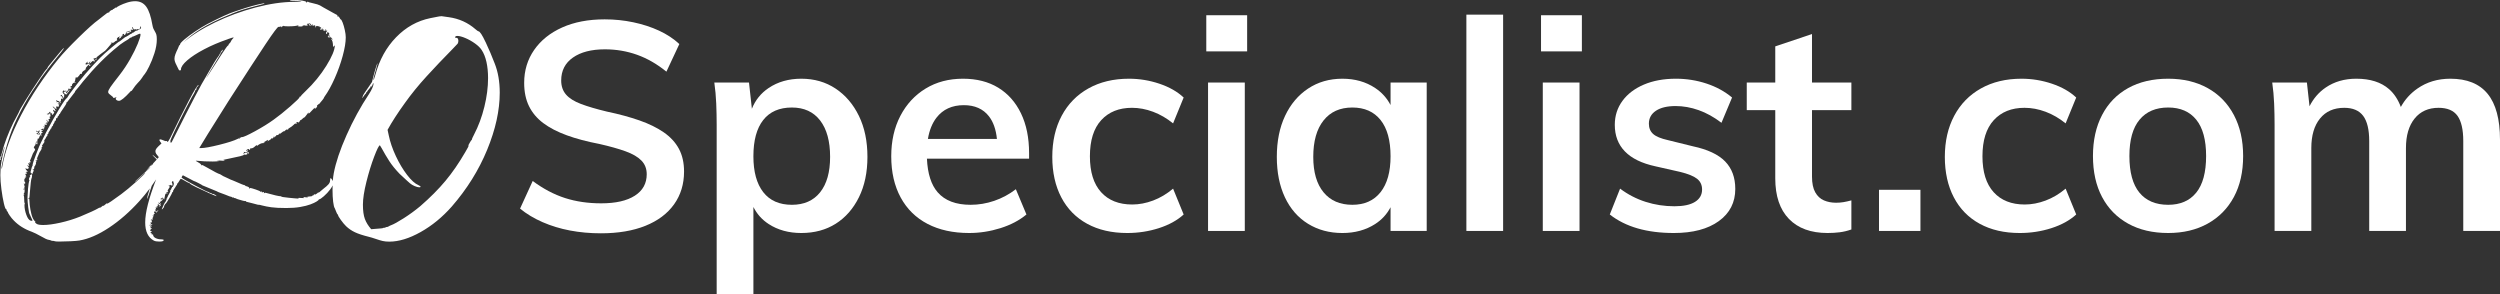 <svg viewBox="0 0 1779.417 209.566" version="1.1" xmlns="http://www.w3.org/2000/svg" id="Vrstva_1">
  
  <rect x="0" y="0" width="1779.417" height="209.566" fill="#333333" stroke="none"/>
  
  <path fill="#fff" d="M218.257,18.406s-.01.002-.014.003v.013s.01-.012.014-.016Z"></path>
  <path fill="#fff" d="M219.319,17.346c0-.042-.022-.063-.063-.063-.126,0-.359.253-.697.759-.12.161-.22.28-.302.364.227-.02.454-.11.682-.301.253-.21.38-.463.38-.759Z"></path>
  <path fill="#fff" d="M345.614,29.975c-2.406-5.128-4.094-7.691-5.065-7.691-.253,0-.95-.484-2.089-1.456-5.402-4.726-11.774-7.597-19.118-8.61-.085,0-.275-.02-.569-.063-2.491-.421-3.968-.633-4.432-.633-.845,0-2.131.19-3.861.569-1.52.296-2.912.57-4.178.823-9.285,1.899-17.409,6.436-24.373,13.611s-11.881,16.079-14.75,26.715c-.633,2.405-1.118,3.608-1.456,3.608l-.063-.063v-.063c0-.422.674-2.954,2.026-7.597.717-2.532,1.075-3.861,1.075-3.989v-.063c-.253,0-.802,1.457-1.646,4.368-.845,2.912-1.625,5.888-2.342,8.926-.296.423-.739,1.076-1.329,1.963-1.773,2.575-3.081,4.495-3.925,5.761-.844,1.266-1.266,2.026-1.266,2.279v.126c.042,0,.063.022.063.063,0,.169-.105.275-.316.317-.169.126-.253.295-.253.506,0,.126.041.189.126.189.168,0,.547-.421,1.139-1.266.464-.802.928-1.371,1.393-1.709.168-.127.253-.317.253-.57,0-.294.148-.485.444-.569.21-.084.316-.211.316-.38,0-.168.358-.654,1.076-1.456.886-.971,1.329-1.583,1.329-1.836v-.189c0-.126.063-.253.19-.38s.232-.189.317-.189l.063.063c0,.042-.043.105-.127.19-.042.126-.063.232-.063.316,0,.085.063.126.19.126.21,0,.464-.464.759-1.393.211-.76.38-1.14.507-1.14s.19.19.19.569c0,.633-.296,1.625-.886,2.976-.591,1.351-1.372,2.765-2.342,4.242-5.993,9.032-11.31,18.77-15.953,29.215-4.643,10.445-7.682,19.509-9.116,27.189-.305,1.633-.53,3.478-.677,5.527-.108-.314-.246-.627-.433-.938-.443-.738-.812-1.108-1.108-1.108-.253,0-.379.506-.379,1.52,0,1.056-.433,2.047-1.298,2.976-.866.928-1.846,1.794-2.944,2.595-.212.169-.338.275-.38.317-.507.38-1.139.908-1.899,1.583-.423.422-.771.728-1.045.918-.275.19-.538.285-.792.285-.295,0-.57.19-.823.57-.169.253-.317.379-.444.379l-.253-.126c-.042,0-.085.063-.126.189-.085.253-.253.38-.507.38-.169,0-.422-.042-.759-.126-.212-.042-.338-.063-.38-.063s-.063.022-.063.063l.127.126c.127.126.19.211.19.254,0,.168-.233.275-.697.316-.549.253-.823.423-.823.506,0,.169-.591.275-1.772.317-1.309.126-1.963.275-1.963.443,0,.042.021.063.063.063.041,0,.148-.042.316-.126.254-.084.422-.126.507-.126l.063.063c0,.085-.075.169-.221.253-.148.085-.349.126-.602.126-.212,0-.549-.041-1.013-.126-.423-.084-.718-.126-.886-.126-.422,0-.633.085-.633.253,0,.085.253.212.76.38,0,.043-.127.064-.38.064-.338,0-1.035-.021-2.089-.064-.676-.042-1.097-.063-1.266-.063-.465,0-.696.043-.696.127,0,.042.084.105.253.19.168.085.253.148.253.189-.929,0-3.25-.189-6.964-.57-3.714-.38-5.571-.674-5.571-.886l.063-.063c0-.084-.085-.127-.253-.127-1.393,0-5.023-.823-10.889-2.469l-.127-.063c-.253,0-.569.106-.95.316-.085.043-.148.063-.19.063-.042.043-.063.022-.063-.063l.063-.19c.084-.21.126-.357.126-.443,0-.126-.063-.19-.19-.19-.085,0-.296.042-.634.127-.338.085-.549.126-.633.126-.126,0-.19-.042-.19-.126,0-.042.02-.105.063-.19.041-.084.063-.147.063-.19,0-.083-.043-.126-.126-.126-.043,0-.148.021-.317.063-.212.085-.401.127-.569.127-.126,0-.19-.042-.19-.127,0-.253-1.088-.749-3.26-1.487-2.174-.738-3.535-1.108-4.083-1.108-.126,0-.19.043-.19.126l.063.126c.084.169.126.275.126.317,0,.042-.022.063-.063.063l-.19-.126c-.212-.084-.316-.211-.316-.38l.063-.253c0-.168-.307-.401-.918-.697-.612-.294-1.087-.443-1.424-.443-.212,0-.38-.126-.507-.379-.042-.169-.105-.254-.19-.254-.591,0-2.955-.928-7.09-2.785-1.266-.548-1.921-.823-1.963-.823-.253,0-1.309-.464-3.166-1.393-1.562-.801-2.427-1.203-2.595-1.203-.253-.042-.865-.379-1.836-1.013-.591-.38-.95-.59-1.076-.633-1.139-.253-4.177-1.813-9.116-4.685-2.195-1.266-3.355-1.898-3.482-1.898-.085,0-.169.063-.253.189-.085.126-.148.19-.19.19-.043,0-.169-.168-.38-.506-.295-.591-1.225-1.308-2.785-2.152-.718-.38-1.076-.611-1.076-.697,0-.041.105-.063.316-.063.126,0,.422.022.886.063,2.996.338,6.625.506,10.889.506,1.941,0,3.418-.104,4.431-.316.126-.042.231-.063.316-.063-.38-.084-.802-.167-1.266-.253-.549-.084-.823-.147-.823-.189.168,0,.57.021,1.203.063,1.603.169,2.89.253,3.862.253.464,0,.696-.063.696-.189s-.212-.211-.633-.253c-.296,0-.444-.042-.444-.127,0-.083,1.457-.421,4.368-1.012,3.207-.633,5.75-1.182,7.628-1.646,1.877-.464,2.817-.843,2.817-1.139v-.063c-.042,0-.063-.021-.063-.063l.063-.063c.042,0,.084.022.126.063.254.127.507.19.76.19.337,0,.685-.052,1.044-.158.359-.104.539-.243.539-.411l-.064-.38c0-.21.064-.316.19-.316.083,0,.253.085.506.253.211.17.337.253.38.253.084,0,.127-.168.127-.506s-.127-.506-.38-.506c-.085,0-.316.042-.696.126-.719.168-1.246.253-1.583.253s-.569.148-.696.443c-.085.169-.211.254-.38.254s-.253-.042-.253-.127c0-.042.042-.126.126-.253.211-.253.316-.464.316-.633,0-.126-.042-.232-.126-.317h.126c.042,0,.147.022.317.063.38.085.654.127.822.127,1.054-.127,1.583-.464,1.583-1.013-.085-.422-.169-.634-.253-.634l-.127.063c-.084.085-.126.19-.126.316,0,.085.021.148.063.19l.063.19c0,.126-.084.19-.253.19-.253,0-.38-.127-.38-.38,0-.337.179-.611.538-.823.359-.211.706-.316,1.045-.316.254,0,.38.105.38.316l-.063.316c0,.043.021.063.063.063.547-.168.822-.527.822-1.076l-.063-.063c0-.083.105-.126.317-.126.083,0,.168.022.253.063h.253c.76,0,1.688-.527,2.786-1.582.506-.464.843-.697,1.012-.697.084,0,.127.126.127.379,0,.127.02.191.063.191l.253-.191c1.561-1.223,2.912-1.835,4.051-1.835.084,0,.147.021.19.063h.126c.042,0,.084-.063.126-.19,0-.21.063-.317.19-.317s.211.022.253.063l.19.127.063-.063-.19-.317c0-.294.254-.506.76-.632.506-.254.907-.527,1.203-.823.127-.126.253-.19.38-.19.169,0,.254.085.254.253,0,.127-.169.359-.507.697l-.19.19c.126,0,.665-.295,1.614-.887.95-.59,1.425-.949,1.425-1.076l-.19-.316.063-.063c.042,0,.105.022.19.063.21.085.358.126.443.126.675,0,1.054-.401,1.139-1.203l.063-.189c.042,0,.168.168.38.506l.19.253c.042,0,.063-.084.063-.253.042-.464.168-.696.38-.696.042,0,.105.021.19.064.127.042.211.063.253.063.169,0,.274-.19.317-.57.083-.294.168-.443.253-.443l.506.063c.38,0,.643-.063.792-.189.148-.127.263-.317.348-.57.084-.294.211-.443.38-.443.126,0,.19.063.19.19,0,.042-.022.126-.063.253l-.063.126,3.102-2.279-.127.316c0,.043.021.063.064.063.168,0,.547-.273,1.139-.822.464-.422.759-.633.886-.633.169,0,.38.022.633.063.126.043.211.063.253.063.168,0,.253-.042.253-.126-.042,0-.063-.042-.063-.126,0-.337.444-.738,1.329-1.203.844-.464,1.731-1.139,2.659-2.026.464-.506.801-.78,1.013-.822.928,0,1.393-.064,1.393-.19,0-.083-.126-.19-.38-.316-.169-.126-.254-.211-.254-.253,0-.042.084-.116.254-.222.168-.105.358-.159.569-.159s.444.085.697.254c.126.085.21.126.253.126.127,0,.337-.274.634-.823.294-.633.547-.95.759-.95.295,0,.78-.358,1.457-1.076.38-.38.611-.569.696-.569.464,0,1.266-.823,2.405-2.469.507-.76.844-1.182,1.013-1.267l.063.064-.063.253c-.042.042-.063.105-.063.19,0,.126.126.189.38.189.169,0,.738-.548,1.71-1.646,1.392-1.604,2.3-2.405,2.722-2.405.084,0,.126.021.126.063,0,.085-.084.169-.253.253-.042.042-.105.105-.19.19-.085.042-.126.085-.126.126,0,.043.063.063.19.063.295,0,.654-.243,1.076-.729.422-.484.633-.875.633-1.171,0-.042-.043-.126-.126-.253l-.064-.126c.042,0,.274-.189.697-.569.422-.421.654-.633.697-.633l.063.063c0,.043-.022.106-.063.189l-.063.127c2.363-2.785,3.545-4.262,3.545-4.432,0-.21.19-.59.569-1.14,2.448-3.375,4.843-7.701,7.186-12.977,2.342-5.275,4.241-10.582,5.697-15.921,1.456-5.339,2.184-9.759,2.184-13.263,0-1.393-.222-3.112-.665-5.16-.443-2.046-.96-3.839-1.551-5.38-.592-1.54-1.098-2.311-1.52-2.311-.085,0-.212-.211-.38-.633-.506-.97-.971-1.456-1.393-1.456-.043,0-.085.022-.126.063l-.063.063c-.126,0-.233-.084-.317-.253-.085-.168-.126-.337-.126-.507,0-.042.021-.063.063-.063l.126.063c.169.043.274.063.317.063.041.043.063.022.063-.063l-3.482-1.898c-5.825-3.207-8.926-4.958-9.306-5.255-.929-.507-2.554-1.013-4.874-1.52-1.182-.253-2.048-.463-2.595-.633-.212,0-.507-.126-.886-.379-.212-.127-.359-.19-.443-.19-.085,0-.19.106-.317.317-.169.253-.316.379-.443.379-.169,0-.253-.104-.253-.316,0-.421-.929-.781-2.786-1.076-1.857-.295-4.263-.443-7.216-.443-1.098,0-1.646.085-1.646.254,0,.211,1.604.358,4.812.443,2.363.085,3.545.189,3.545.316s-1.752.233-5.254.317c-8.399.042-17.589,1.383-27.569,4.02-9.982,2.638-19.541,6.162-28.677,10.572-9.138,4.41-16.681,9.189-22.632,14.338,3.503-3.502,7.755-6.805,12.756-9.907,5.001-3.102,11.427-6.276,19.277-9.527.506-.253,1.497-.675,2.975-1.266,4.135-1.773,10.065-3.629,17.789-5.571,1.814-.464,3.091-.801,3.83-1.013.738-.211,1.108-.379,1.108-.506,0-.084-.105-.127-.316-.127l-.506.064c-4.854.886-10.847,2.554-17.979,5.001-1.562.549-2.491.865-2.786.949-3.715,1.182-10.066,4.094-19.055,8.736-2.744,1.478-5.645,3.25-8.704,5.317-3.061,2.069-5.614,3.967-7.66,5.697-2.048,1.731-3.071,2.891-3.071,3.482,0,.339-.148.549-.443.633-.169.042-.254.126-.254.253,0,.169-.275.845-.823,2.026-.76,1.519-1.362,2.881-1.804,4.083s-.665,2.269-.665,3.196c0,1.267.444,2.723,1.33,4.368.464.803.907,1.709,1.329,2.723.211.506.389.844.538,1.013.148.169.369.253.665.253.506,0,.76-.231.76-.696,0-1.73,1.476-3.882,4.431-6.457,2.953-2.574,6.973-5.201,12.059-7.881,5.085-2.68,10.646-5.054,16.681-7.123.127-.042.274-.105.443-.19,2.153-.76,3.376-1.139,3.672-1.139.127,0,.19.042.19.126,0,.126-.275.464-.823,1.013-.549.633-.95,1.266-1.203,1.899-.212.465-.486.844-.823,1.14-.379.211-.633.569-.759,1.076-.085.338-.233.528-.444.569-.338.126-1.646,1.91-3.925,5.35-2.279,3.44-6.12,9.4-11.521,17.884,0-.211,1.266-2.438,3.798-6.679,2.532-4.242,4.305-7.164,5.318-8.768.506-.717.949-1.497,1.329-2.342.253-.59.527-1.013.823-1.266.294-.168.443-.316.443-.443,0-.042-.022-.064-.063-.064-.085-.042-.126-.083-.126-.126,0-.083.105-.19.316-.316.168-.126.253-.211.253-.253,0-.042-.042-.063-.127-.063-.253,0-.612.296-1.076.887-.465.591-.696,1.034-.696,1.329,0,.042.02.105.063.19l.063.063c0,.085-.085.127-.254.127-.212,0-.359.126-.443.379-.169.549-.465,1.076-.886,1.583-1.478,1.899-4.136,6.226-7.976,12.977-.506.887-.781,1.373-.823,1.457-3.081,4.811-10.804,19.54-23.169,44.187l-1.515,2.975c-.144-.163-.302-.253-.478-.253-.075,0-.259.151-.528.418-.083-.073-.138-.149-.138-.229,0-.126.147-.19.443-.19.211-.042.316-.083.316-.126,0-.042-.042-.083-.126-.126-.212-.126-.316-.294-.316-.506,0-.59,1.149-3.27,3.45-8.041,2.3-4.768,4.8-9.78,7.502-15.034,2.7-5.255,4.177-8.05,4.431-8.388.254-.38.697-1.129,1.33-2.248.633-1.118.95-1.804.95-2.058,0-.294.253-.611.759-.95.211-.126.316-.231.316-.316l-.063-.063c-.042-.084-.063-.147-.063-.19,0-.633.38-1.267,1.14-1.899.254-.253.38-.421.38-.507,0-.168-.063-.253-.19-.253-.592,0-2.754,3.525-6.489,10.572-3.736,7.049-8.262,16.102-13.579,27.158-.929,1.815-1.542,2.722-1.836,2.722-.212-.084-.316-.211-.316-.38l.063-.126v-.063c0-.084-.063-.127-.19-.127-.085,0-.212.022-.38.064-.127.042-.212.063-.253.063-.465,0-1.203-.232-2.216-.697-.886-.379-1.519-.57-1.899-.57s-.569.148-.569.444c0,.253.095.538.285.854.19.316.538.791,1.044,1.424.042.085.084.148.126.19-1.646,1.478-2.775,2.585-3.387,3.323-.612.739-.918,1.51-.918,2.311,0,.591.19,1.182.57,1.772.38.591.928,1.288,1.646,2.088.079.092.134.167.206.255-.344.401-.685.806-1.035,1.198-.269-.227-.556-.474-.88-.756-1.604-1.434-2.512-2.152-2.723-2.152,0,.198,1.062,1.339,3.153,3.397-.509.561-1.016,1.125-1.537,1.668-.76.759-1.14,1.203-1.14,1.329,0,.296-.275.654-.823,1.076-.423.38-.782.718-1.076,1.013l1.519-1.899c-.085.085-.212.189-.38.316-.633.507-1.171,1.003-1.614,1.488-.444.485-1.362,1.614-2.754,3.387,2.026-2.11,3.144-3.165,3.355-3.165,0,.338-1.963,2.237-5.887,5.697-3.545,3.166-5.318,4.874-5.318,5.127.168,0,1.498-1.181,3.989-3.545,2.236-2.11,3.418-3.166,3.545-3.166,0,.465-2.111,2.586-6.331,6.362-4.221,3.778-7.85,6.785-10.888,9.021-6.12,4.517-9.496,6.774-10.129,6.774l-.064-.063c0-.042.021-.126.064-.253l.063-.126c-.043,0-.212.126-.507.379-1.14,1.055-1.899,1.582-2.279,1.582-.042,0-.063-.02-.063-.063,0-.042-.022-.063-.063-.063-.085,0-.316.169-.697.507-.506.506-.823.759-.949.759-.971.169-1.52.359-1.646.57-2.068,1.225-6.394,3.208-12.977,5.95-4.558,1.815-9.265,3.26-14.117,4.337-4.854,1.076-8.863,1.614-12.028,1.614-2.237,0-3.777-.242-4.621-.728-.844-.485-1.266-.959-1.266-1.424h.063c.168,0,.316.042.444.126,0-.042-.085-.126-.254-.253-.169-.168-.295-.295-.38-.38-1.055-1.054-1.878-2.743-2.469-5.064-.592-2.32-.992-4.536-1.203-6.647-.212-2.11-.317-3.566-.317-4.368-.042-.084-.105-.126-.19-.126-.169,0-.338.063-.506.189l-.063-.063c0-.337.253-.507.759-.507.084,0,.232-1.413.444-4.241.421-5.444.801-8.673,1.14-9.686.126-.127.231-.484.316-1.076.084-.591.126-1.097.126-1.52,0-.253-.022-.38-.063-.38-.211,0-.538.148-.981.443-.443.296-.664.569-.664.823,0,.085.042.126.126.126.042,0,.148-.042.316-.126l.126-.063-.19.253c-.633.844-.95,1.562-.95,2.152,0,.338.169.528.507.569-.169,0-.402.782-.697,2.342-.296,1.562-.569,4.917-.823,10.065,0,1.899.179,4.252.538,7.059.358,2.808.685,4.399.981,4.78.168.211.844,1.688,2.026,4.432,0,.211-.169.316-.507.316s-.612-.041-.823-.126c-1.139-.337-2.152-1.719-3.038-4.146-.886-2.427-1.33-4.758-1.33-6.995,0-.464.105-.717.317-.76h.063c0-.042-.063-.105-.19-.19-.254-.506-.38-1.477-.38-2.912,0-1.604-.126-2.637-.38-3.102-.043-.084-.063-.169-.063-.253,0-.127.105-.191.316-.191.168-.042.253-.083.253-.126,0-.083-.105-.253-.316-.506-.168-.211-.253-.337-.253-.38-.043-.042-.022-.063.063-.063.084.085.148.126.19.126.127,0,.243-.178.348-.538.105-.358.159-.749.159-1.171-.043-.844-.127-1.266-.254-1.266-.042,0-.126.085-.253.253-.126.212-.211.316-.253.316-.043,0-.063-.147-.063-.443,0-.379.294-.59.886-.633.126,0,.19-.021.19-.063,0-.041-.106-.126-.316-.253-.254-.168-.38-.294-.38-.379,0-.042.063-.063.19-.063.254,0,.38-.063.38-.19,0-.084-.063-.232-.19-.443-.127-.337-.191-.569-.191-.696,0-.084.021-.191.063-.317.042-.041.063-.083.063-.126,0-.083-.126-.231-.38-.443-.211-.21-.316-.337-.316-.38l.126.063c.168.043.316.064.443.064.211,0,.39-.074.539-.222.147-.147.221-.305.221-.475,0-.126-.085-.274-.253-.442-.338-.338-.507-.781-.507-1.33s.084-.938.254-1.171c.168-.231.464-.496.886-.791.126-.084.232-.148.317-.191h-.76l-.443-.063c0-.042.147-.126.443-.253.548-.253.823-.421.823-.506,0-.084-.126-.232-.38-.443l-.19-.126.063-.063c.084,0,.126-.042.126-.126,0-.042-.105-.19-.316-.443-.169-.254-.253-.422-.253-.507.042,0,.126.021.253.063.126.043.211.063.253.063.084,0,.148-.105.19-.316,0-.126.021-.19.064-.19.041,0,.147.127.316.38.168.211.274.316.316.316,0-.253-.053-.538-.158-.854-.106-.317-.264-.475-.474-.475l-.191.063-.126.063h-.063c0-.083.073-.199.221-.348.147-.147.285-.222.412-.222.084,0,.19.022.316.063.084.042.148.063.19.063.211,0,.316-.084.316-.253l-.19-.19c-.928-.928-1.392-1.646-1.392-2.152.041,0,.105.022.19.063.422.253.886.379,1.393.379.38,0,.57-.063.57-.189l-.063-.126c0-.253.063-.444.19-.57.084-.083.127-.147.127-.19,0-.126-.212-.379-.633-.76-.296-.253-.549-.484-.76-.696h.063c.506.211.886.316,1.139.316.337,0,.506-.105.506-.316,0-.126-.105-.295-.316-.507-.295-.294-.443-.548-.443-.759,0-.169.083-.254.253-.254.168,0,.422.127.76.38.168.126.274.19.316.19,0-.042-.063-.148-.19-.316-.296-.295-.444-.507-.444-.633s.084-.19.254-.19c.041,0,.104.022.19.063.084.043.148.063.19.063.211,0,.316-.211.316-.632,0-.38-.085-.57-.253-.57-.042,0-.063.022-.063.063h-.126l.063-.189c.464-.928,1.161-2.638,2.089-5.128l1.583-2.596c0-.253-.19-.632-.569-1.139-.296-.379-.444-.633-.444-.76,0-.041.063-.083.19-.126.169-.041.254-.083.254-.126,0-.041-.022-.063-.063-.063l-.063-.126c0-.127.19-.38.569-.76.379-.337.57-.569.57-.696,0-.042-.043-.063-.127-.063-.212-.042-.316-.126-.316-.254.042-.253.168-.38.38-.38.083,0,.231.085.443.253.211.169.379.254.506.254s.286-.074.475-.223c.19-.146.285-.263.285-.348l-.063-.063c-.126,0-.38.085-.76.253-.169.043-.295.085-.38.127l1.013-1.266c-.38.085-.719.169-1.013.253-.169.043-.296.063-.379.063-.085,0-.126-.021-.126-.063,0-.083.104-.221.316-.411.211-.19.401-.285.569-.285.084,0,.169.022.254.063l.063.063c.083,0,.126-.063.126-.19,0-.084-.022-.232-.063-.443-.043-.21-.063-.358-.063-.443,0-.253.083-.464.253-.633.084-.083.127-.19.127-.316,0-.084-.043-.168-.127-.253,0-.042.042-.063.127-.063.041,0,.126.022.253.063.127.042.231.063.316.063.211,0,.317-.189.317-.57,0-.337.126-.674.379-1.012.211-.295.316-.548.316-.76-.085-.507-.253-.76-.506-.76-.085,0-.19.043-.316.126-.169.085-.296.126-.38.126-.212,0-.486-.115-.823-.348-.339-.231-.507-.433-.507-.601s.19-.254.57-.254c.253,0,.38.085.38.254l-.063.126c0,.338.063.528.19.569h.126c.295,0,.444-.104.444-.316s-.201-.527-.602-.95c-.402-.421-.707-.633-.918-.633-.042,0-.105.022-.19.064h-.063c-.085,0-.126-.147-.126-.443,0-.211.021-.316.063-.316.041,0,.19.105.443.316.337.296.57.443.697.443.041,0,.105-.064.19-.19.211-.379.507-.569.886-.569.294,0,.443.126.443.379,0,.212-.105.316-.316.316-.042,0-.106-.02-.19-.063-.126-.042-.212-.063-.253-.063-.127,0-.19.085-.19.254,0,.126.57,1.203,1.71,3.228.126,0,.19-.21.19-.633,0-.168-.022-.4-.063-.697v-.506c0-.337.294-.59.886-.76.295-.126.443-.231.443-.316,0-.042-.042-.063-.126-.063h-.063c-.126.042-.233.063-.316.063-.212,0-.38-.063-.507-.19-.126-.126-.19-.274-.19-.443,0-.21.316-.338.95-.38.211,0,.316-.021.316-.063-.253-.294-.57-.443-.95-.443h-.19c-.042.042-.085.063-.126.063-.169,0-.296-.105-.38-.317l-.126-.19.063-.063.063.063c.127.043.231.063.316.063.337,0,.801-.337,1.392-1.013.042-.042.084-.083.127-.126-.253.676-.38,1.056-.38,1.14v.063c.168,0,.38-.158.633-.474.253-.316.38-.665.38-1.045,0-.294-.085-.443-.253-.443-.043,0-.127.042-.253.127l-.127.063-.063-.063c0-.084.042-.191.127-.317.084-.126.19-.19.316-.19.083,0,.274.106.569.316.126.127.211.191.254.191,0-.127-.085-.401-.254-.823-.127-.337-.232-.634-.316-.887.211,0,.401.022.57.063.168.043.358.063.569.063.464,0,.697-.146.697-.443s-.106-.443-.317-.443c-.085,0-.19.043-.316.127-.127.042-.212.063-.253.063l-.063-.063c0-.084.02-.148.063-.191.042-.168.19-.253.443-.253h.253c.084.043.168.063.254.063.38,0,.569-.105.569-.316,0-.168-.232-.253-.696-.253h-.886c.253-.084.464-.169.633-.254.169-.083.444-.19.823-.316-.126-.126-.296-.294-.506-.506-.339-.338-.507-.548-.507-.634,0-.083.042-.126.126-.126.254,0,.633.465,1.14,1.393.042.085.063.148.063.19.042-.042.084-.126.127-.253.294-.421.443-.738.443-.95,0-.126-.085-.253-.253-.38-.085-.084-.126-.147-.126-.19,0-.167.337-.379,1.012-.633.295-.083.444-.146.444-.189,0-.042-.043-.063-.126-.063-.296-.126-.444-.4-.444-.823,0-.379.084-.569.254-.569l.126.063c.084.042.147.063.19.063.083,0,.126-.063.126-.189,0-.084-.022-.211-.063-.38-.169-.674-.253-1.476-.253-2.406-.254.634-.465,1.035-.633,1.203-.169.169-.465.253-.886.253-.591,0-.886-.126-.886-.38.083-.083.21-.126.379-.126.127,0,.231.022.316.063.253,0,.548-.274.886-.823.294-.421.527-.633.697-.633.21,0,.337.212.38.633.084.38.211.57.38.57.084,0,.211-.021.38-.063.126-.042.21-.063.253-.063.083,0,.126.042.126.126,0,.042-.022.126-.063.253-.085.211-.126.359-.126.443,0,.212.084.316.253.316.253,0,.559-.253.918-.76.358-.506.538-.928.538-1.266,0-.211-.148-.337-.443-.379-.296-.042-.443-.148-.443-.316s.074-.349.222-.539c.147-.19.285-.285.411-.285.084,0,.126.042.126.126,0,.085-.022.19-.063.316-.042.126-.063.211-.063.253l.126-.063c.126-.042.231-.063.316-.063.169,0,.274.085.317.254,0,.126.042.19.127.19.041,0,.115-.105.221-.317.104-.21.158-.357.158-.443,0-.042-.042-.063-.127-.063l-.19.063c-.085.042-.148.063-.19.063-.043,0-.063-.021-.063-.063,0-.042.02-.104.063-.189.042-.126.063-.231.063-.316,0-.295-.317-.697-.95-1.203-.465-.337-.697-.591-.697-.76,0-.126.042-.189.126-.189.127,0,.655.421,1.583,1.266.421.38.76.676,1.013.887-.169-.633-.253-1.14-.253-1.52,0-.506.147-.759.443-.759.168,0,.401.105.697.316.168.169.294.253.38.253.041,0,.063-.021.063-.063,0-.253.148-.717.443-1.393.127-.253.19-.4.19-.443l-.063-.127c-.042,0-.105.022-.19.063-.085.043-.148.063-.19.063-.126,0-.285-.115-.475-.348-.19-.231-.285-.369-.285-.411.254,0,.76.085,1.52.253l-.063-.063c-.676-.844-1.139-1.266-1.393-1.266-.126,0-.338.105-.633.316l-.126.063c-.043,0-.063-.021-.063-.063l.063-.189c.084-.295.126-.485.126-.57,0-.083-.022-.126-.063-.126l-.126.063-.126.063c-.169,0-.254-.104-.254-.316,0-.21.063-.316.19-.316.084,0,.295.085.633.253.548.253.928.379,1.139.379.126,0,.253-.02.38-.063l.064-.063c0,.043-.022.126-.064.253l-.063.127c0,.295.317.676.949,1.14.042.042.084.085.127.126-.169-.59-.253-1.034-.253-1.33,0-.21.063-.337.19-.38.169-.042.254-.231.254-.569v-.38c-.043-.168-.064-.273-.064-.316,0-.253.105-.38.317-.38.253,0,.611.148,1.076.443l.19.063-.063-.126c-.296-.38-.444-.738-.444-1.076l.063-.126c0-.168-.126-.38-.379-.634-.253-.253-.465-.379-.633-.379-.043,0-.106.022-.19.063l-.063.063c-.085,0-.127-.083-.127-.253,0-.168.105-.326.317-.475.21-.147.38-.222.506-.222s.19.022.19.063v.063c-.042.043-.063.085-.063.127,0,.168.168.422.507.759.421.422.633.739.633.95l-.063.189-.127.19.063.063.19-.063c.253-.253.38-.569.38-.949,0-.464.02-.908.063-1.33.042-.168.063-.273.063-.316,0-.253-.085-.379-.254-.379h-.253c-.169,0-.253-.063-.253-.19l.063-.444c0-.379-.106-.569-.316-.569-.085,0-.148.022-.19.063l-.19.063-.063-.063c0-.169.179-.485.539-.95.358-.464.622-.697.792-.697.041-.042.063,0,.063.126v.191c-.043.126-.063.211-.063.253,0,.211.063.316.19.316.083,0,.253-.084.506-.253.253-.21.422-.316.507-.316.127,0,.285.095.475.285.19.189.285.306.285.348l-.063.063c-.212-.126-.359-.19-.443-.19-.296,0-.665.126-1.108.379-.444.254-.665.466-.665.634,0,.169.507.569,1.52,1.203.127.085.231.148.316.189.126-.126.294-.337.506-.632,1.266-1.52,1.899-2.363,1.899-2.533,0-.042-.042-.063-.126-.063-.38,0-.802.402-1.266,1.203-.338.634-.612.95-.823.95-.296,0-.443-.063-.443-.189,0-.168.294-.548.886-1.14.464-.506.781-1.054.95-1.646.042-.254.148-.38.317-.38.21,0,.337.148.38.444.041.168.084.253.126.253l1.646-1.33c0-.042-.021-.063-.063-.063l-.126.063c-.212.085-.359.126-.443.126-.253,0-.38-.21-.38-.633s.105-.632.316-.632c.041,0,.126.021.253.063.168.042.274.063.316.063.126,0,.19-.042.19-.126,0-.042-.022-.126-.064-.254-.042-.083-.063-.147-.063-.19,0-.379.2-.791.602-1.234.401-.443.749-.664,1.044-.664.084,0,.19.042.316.126.126.085.231.126.316.126.084,0,.179-.063.285-.19.105-.126.158-.232.158-.317l-.063-.063-.127.063c-.126.085-.233.126-.317.126-.295,0-.443-.147-.443-.443,0-.084.042-.126.127-.126.253,0,.422-.485.507-1.456.083-.591.168-1.034.253-1.33.083-.295.253-.443.506-.443.127,0,.19.063.19.189l-.063.38c.211,0,.685-.39,1.425-1.171.737-.781,1.108-1.319,1.108-1.615,0-.083.083-.126.253-.126.084,0,.231.022.443.063.168.043.274.063.316.063.169,0,.254-.042.254-.126-.085-.084-.126-.147-.126-.19,0-.337.21-.77.633-1.297.422-.527.76-.792,1.013-.792.168,0,.358-.168.57-.506.21-.295.379-.443.506-.443.041,0,.126.021.253.063.127.085.232.126.316.126l-.127-.126c-.211-.294-.316-.506-.316-.632,0-.295.358-.833,1.076-1.615.717-.78,1.139-1.171,1.266-1.171,0,.253.041.497.126.729.084.232.19.348.317.348.253,0,.844-.547,1.772-1.646l.126-.126-1.646,1.393c-.126-.337-.233-.59-.316-.76-.043-.168-.127-.443-.254-.823-.126.043-.275.127-.443.254-.76.379-1.309.569-1.646.569s-.506-.127-.506-.38c0-.295.263-.653.792-1.076.527-.422.875-.633,1.045-.633,0,.043-.043.106-.127.19-.254.296-.38.549-.38.76s.168.316.507.316c.21,0,.527-.273.949-.822.295-.38.507-.57.634-.57l.063.126c0,.169-.148.422-.443.76-.126.212-.19.338-.19.38,0,.085.084.126.253.126.168,0,.527-.294,1.076-.886.548-.548.907-.823,1.076-.823.126,0,.337.085.633.253.253.127.422.19.507.19.083,0,.126-.021.126-.063.042-.042.063-.105.063-.19.042-.126.063-.211.063-.253.253-.717.527-1.076.823-1.076l.126.063c.421,0,.633-.126.633-.379,0-.127-.126-.191-.379-.191s-.581.191-.981.57c-.401.379-.601.676-.601.886l.127.253c-.085,0-.19-.073-.317-.222-.126-.147-.19-.349-.19-.602,0-.337.105-.527.317-.569.084,0,.127-.021.127-.063,0-.084-.254-.254-.76-.507-.169-.042-.296-.083-.38-.126h.19c.379.085.654.126.823.126.463,0,.927-.115,1.393-.348.464-.231.696-.412.696-.539-.085.043-.127.022-.127-.063,0-.083.959-.843,2.881-2.279,1.92-1.434,2.901-2.152,2.943-2.152.127,0,1.604-1.687,4.431-5.064.211-.21.317-.337.317-.379l-.063-.063-.444.189c-.126,0-.19-.084-.19-.254,0-.126.127-.189.38-.189.084,0,.254.021.507.063.168.043.316.063.443.063.422,0,.823-.19,1.203-.569.38-.422.907-.76,1.583-1.013.337-.126.506-.253.506-.379,0-.084-.063-.19-.19-.317-.127-.168-.19-.316-.19-.443,0-.211.19-.517.569-.918.38-.4.633-.601.76-.601,0,.085.021.126.063.126.126,0,.379-.148.76-.444.21-.168.38-.294.506-.379-.127.169-.296.379-.506.633-.422.506-.633.844-.633,1.013l.063.126.19.063c.211,0,.475-.116.792-.349.316-.231.474-.432.474-.601l-.063-.126-.126-.126h.063c.337,0,.991-.4,1.963-1.203l-1.393.506c.042-.084.126-.21.253-.379.253-.38.453-.643.602-.792.147-.147.348-.221.601-.221.211.126.316.316.316.569l-.126.253c0,.043.063.064.19.064.169,0,.401-.137.697-.412.294-.274.444-.496.444-.664l-.064-.063c-.042,0-.063-.042-.063-.127,0-.167.105-.411.317-.727.21-.316.421-.476.633-.476l.126.063c.211,0,.59-.126,1.14-.379.422-.211.697-.316.823-.316s.19.042.19.126c0,.168-.275.359-.822.569-.549.211-.993.317-1.33.317-.085,0-.169-.021-.253-.063l-.063-.063c-.126,0-.19.169-.19.506,0,.379.105.57.316.57.295,0,.907-.264,1.836-.792.928-.527,1.392-.854,1.392-.981,0-.041-.063-.084-.19-.126-.253-.084-.38-.253-.38-.507s.084-.379.253-.379c.083,0,.274.063.569.189.253.127.422.19.507.19.126,0,.19-.19.19-.569s-.126-.633-.38-.76c-.127-.042-.19-.126-.19-.253.042-.38.126-.57.254-.57.126,0,.316.276.569.823.253.633.464.95.633.95.083,0,.231-.063.443-.19.211-.126.358-.19.443-.19.084,0,.147.042.19.127.126.168.273.253.443.253.126,0,.316-.063.57-.19.253-.126.463-.19.633-.19.084,0,.19.022.316.063.042.042.084.063.126.063.464,0,.781-.158.95-.476.169-.316.274-.706.317-1.171.042-.294.084-.443.126-.443.127,0,.231.117.316.348.084.232.126.412.126.538,0,.549-.423.992-1.266,1.33-.634.253-1.055.486-1.266.697-.085.126-.233.189-.444.189h-.633c-.085,0-.359.19-.823.569-.76.633-1.245.95-1.456.95l-.126-.063c-.043-.042-.085-.063-.126-.063-.043,0-.085.063-.127.19-.085.296-.212.443-.38.443-.253,0-1.098.485-2.532,1.456-.845.549-1.309.823-1.393.823-.38,0-1.562.823-3.545,2.469-.676.549-1.035.823-1.076.823-.38,0-2.311,1.467-5.793,4.4-3.482,2.934-6.214,5.392-8.198,7.375-7.428,7.597-13.927,15.173-19.498,22.727-1.984,2.532-3.271,4.39-3.862,5.571-.084.126-.148.211-.19.253-.718.253-2.574,2.871-5.571,7.85-2.997,4.98-6.045,10.425-9.147,16.333-3.102,5.909-5.118,10.171-6.045,12.787-.126.423-.465,1.288-1.013,2.596-1.815,4.601-2.722,7.407-2.722,8.42.042.042.063.105.063.189,0,.085-.063.17-.19.253-.212.085-.655,1.52-1.329,4.305,0,.296.169.57.507.823.337.253.611.379.823.379s.317-.042.317-.126c-.085-.084-.127-.168-.127-.253,0-.211.168-.612.506-1.203.126-.337.253-.612.38-.823-.169-.084-.38-.168-.633-.253-.253-.084-.38-.148-.38-.19l.19-.063c.717-.168,1.076-.57,1.076-1.204s.063-1.012.19-1.139c.253-.168.506-.569.759-1.203.254-.633.38-1.118.38-1.456,0-.168-.063-.253-.19-.253-.043,0-.063-.021-.063-.063,0-.168.358-.527,1.076-1.076h-.697l-.76-.063c.041,0,.084-.021.126-.063,1.013-.337,1.52-.675,1.52-1.013,0-.168-.085-.253-.254-.253-.042,0-.105.022-.19.063l-.126.063.57-1.33c.886-1.984,1.329-3.017,1.329-3.102,0-.168.19-.485.569-.95.718-.97,1.076-1.793,1.076-2.469,0-.084-.042-.147-.126-.19-.042,0-.063-.021-.063-.063,0-.084.147-.254.444-.507.253-.253.38-.401.38-.443,0-.084-.106-.126-.316-.126-.169,0-.254-.021-.254-.063,1.097-1.73,1.773-2.743,2.026-3.039-.422.211-.675.316-.759.316l.253-.253c.379-.294.569-.485.569-.57,0-.084-.105-.127-.316-.127-.169,0-.253-.041-.253-.126l.126-.126c.59-.59,1.096-1.393,1.519-2.405.126-.337.316-.548.57-.634.168-.083.253-.189.253-.316,0-.084-.022-.19-.063-.316-.043-.126-.063-.211-.063-.253,0-.169.127-.337.38-.507.295-.168.444-.358.444-.57v-.19c-.043-.083-.063-.146-.063-.189l1.519-2.406-.063-.126c0-.168.147-.337.443-.506.295-.169.444-.359.444-.57l-.063-.253c0-.253.273-.612.823-1.076.211-.211.317-.337.317-.38l-.064-.063v-.127c0-.336.19-.717.57-1.14.337-.506.569-1.054.697-1.646.042-.294.126-.443.253-.443.041,0,.083.021.126.063.084.042.148.063.19.063.211,0,.316-.485.316-1.457,0-.294.105-.443.317-.443l.19.063c.042.042.083.063.126.063.253,0,.38-.211.38-.633,0-.38.19-.697.57-.95.337-.254.506-.527.506-.823s.148-.485.444-.57c.21-.084.316-.21.316-.38,0-.211.633-1.224,1.899-3.039,1.772-2.489,2.658-3.966,2.658-4.431l-.063-.443c0-.084.042-.126.126-.126.042,0,.105.022.19.063h.126c.042,0,1.984-2.51,5.824-7.533,0-.042-.021-.063-.063-.063l-.063-.063c0-.126.191-.401.57-.823,1.393-1.561,3.122-3.692,5.19-6.394,8.23-10.002,16.523-18.337,24.88-25.005.801-.633,1.286-1.034,1.456-1.203,1.983-1.435,3.798-2.616,5.444-3.545.633-.38,1.118-.759,1.456-1.14.168-.168.38-.253.633-.253.38,0,.633-.126.759-.38.126-.211.295-.316.507-.316.21,0,1.013-.317,2.406-.949,1.646-.802,2.616-1.203,2.912-1.203s.443.19.443.569c0,1.14-.655,3.324-1.962,6.552-1.309,3.229-3.102,6.859-5.381,10.889-2.279,4.031-4.811,7.839-7.596,11.427-3.25,4.136-5.413,6.995-6.489,8.577-1.076,1.583-1.615,2.754-1.615,3.514,0,.422.211.844.634,1.266.421.422.991.886,1.709,1.393.801.591,1.203.971,1.203,1.139v.127c-.042,0-.063.021-.063.063,0,.126.19.19.57.19.633,0,1.224-.211,1.772-.633l.127-.063-.063.189c-.339.506-.507.908-.507,1.203s.231.601.697.918c.464.316,1.013.474,1.646.474,1.35,0,3.967-2.109,7.85-6.331l.57-.633c.294,0,.538-.104.727-.316.19-.211.475-.612.855-1.203,1.013-1.561,2.067-2.912,3.166-4.052,1.477-1.477,2.553-2.764,3.229-3.861.548-.928,1.203-1.836,1.962-2.723.634-.717,1.656-2.49,3.071-5.317,1.414-2.827,2.68-5.992,3.799-9.496,1.118-3.503,1.677-6.752,1.677-9.75,0-1.56-.105-2.7-.316-3.418-.212-.717-.549-1.456-1.013-2.216-.422-.674-.782-1.35-1.076-2.025-.296-.675-.549-1.604-.76-2.786-1.013-5.951-2.459-10.233-4.337-12.851-1.878-2.617-4.505-3.925-7.881-3.925-1.815,0-3.725.316-5.729.95-2.005.633-3.756,1.329-5.254,2.089-1.499.76-2.247,1.225-2.247,1.393,0,.126-.063.19-.191.19l-.126-.063c-.085-.041-.148-.063-.19-.063-.212,0-.549.211-1.013.633-.38.338-.633.506-.759.506-.043,0-.106-.02-.19-.063l-.063-.063c-.042,0-.085.085-.127.253-.042.253-.105.38-.19.38-.465,0-.992.221-1.582.664-.592.444-.886.833-.886,1.171,0,.043-.022.063-.063.063h-.063c-.043-.042-.085-.063-.126-.063-.38,0-.898.233-1.552.697-.655.465-1.551,1.161-2.69,2.089-1.393,1.139-2.406,1.941-3.039,2.405-3.081,2.195-7.808,6.415-14.18,12.661-6.373,6.246-11.164,11.332-14.371,15.257-10.635,13.04-19.488,26.356-26.557,39.945-7.069,13.59-11.553,25.871-13.452,36.844-.169.971-.316,1.456-.443,1.456-.042,0-.063-.148-.063-.443,0-1.266.643-4.453,1.931-9.56,1.286-5.105,2.627-9.664,4.019-13.674,1.73-5.191,4.346-11.12,7.85-17.789,3.503-6.667,7.259-12.851,11.268-18.548,1.139-1.604,1.71-2.469,1.71-2.596,0-.21,1.318-2.078,3.956-5.602,2.637-3.524,4.231-5.624,4.779-6.299,5.951-7.216,8.926-10.993,8.926-11.332l-.063-.126c-.211,0-.981.781-2.311,2.342-1.329,1.562-3.133,3.735-5.413,6.521-1.731,2.152-2.827,3.504-3.291,4.051-.339.422-.57.865-.697,1.329-.043.212-.127.339-.253.38-.465.212-2.342,2.753-5.634,7.628-3.292,4.875-6.5,9.823-9.623,14.845-3.123,5.022-4.706,7.829-4.748,8.419,0,.126-.338.782-1.013,1.963-2.111,3.714-3.968,7.449-5.571,11.205-1.604,3.756-2.848,7.005-3.735,9.748-.886,2.745-1.329,4.264-1.329,4.559-.043,0-.212.538-.507,1.614-.296,1.076-.443,1.657-.443,1.741,0,.126.02.19.063.19.042.042.063.085.063.126,0,.085-.085.126-.253.126-.254,0-.443.359-.57,1.076C.063,112.768,0,113.275,0,113.569c0,.253.105.38.316.38.168,0,.254-.127.254-.38v-.19c-.043-.168-.064-.294-.064-.379,0-.169.021-.274.064-.317.168-.168.569-1.371,1.203-3.608.843-3.081,1.371-4.621,1.582-4.621,0,.296-.19,1.161-.57,2.595-.718,2.744-1.32,5.487-1.804,8.23-.486,2.744-.729,5.846-.729,9.306,0,2.913.253,6.299.76,10.161.506,3.861,1.086,7.196,1.74,10.002.655,2.807,1.213,4.21,1.678,4.21.211,0,.316.253.316.759,0,.38.168.655.507.823.168.085.253.19.253.316,0,.338.464,1.182,1.393,2.533.928,1.351,1.856,2.491,2.786,3.418,3.418,3.587,7.744,6.31,12.977,8.166,1.646.633,3.819,1.709,6.521,3.229,1.393.802,2.521,1.403,3.387,1.804.865.402,1.698.665,2.5.792.464.042.823.148,1.076.316.337.253,1.054.381,2.153.381.168,0,.294.042.38.126.422.211,1.583.316,3.482.316,2.321,0,5.001-.073,8.04-.221,3.038-.147,5.148-.327,6.33-.539,6.499-1.097,13.516-4.135,21.049-9.116,7.533-4.979,14.728-11.269,21.587-18.865,2.676-2.964,5.171-6.004,7.497-9.116-1.325,4.008-1.991,6.524-1.991,7.533.211,0,1.203-2.763,2.976-8.292.124-.374.243-.728.365-1.09,1.073-1.494,2.109-3.005,3.103-4.532-5.176,13.358-7.772,23.573-7.772,30.628,0,6.415,2.046,10.72,6.14,12.914.844.465,2.131.696,3.862.696,2.11,0,3.166-.337,3.166-1.013,0-.38-.57-.569-1.71-.569-1.519,0-2.848-.286-3.988-.855-1.139-.57-1.752-1.319-1.836-2.247v-.126c-.042-.253-.106-.38-.19-.38-.085,0-.212.063-.38.19-.126.085-.212.126-.253.126-.085,0-.148-.19-.19-.57-.042-.421-.126-.632-.253-.632l-.253.126c-.169,0-.254-.147-.254-.444,0-.337.127-.506.38-.506.168.042.337.085.506.126.042.042.084.063.127.063,0-.084-.095-.243-.285-.475-.19-.232-.391-.349-.601-.349-.043,0-.085.021-.127.063h-.19c-.126,0-.19-.063-.19-.189,0-.253.148-.401.443-.443.127-.042.19-.084.19-.127,0-.041-.085-.168-.254-.38-.169-.295-.253-.464-.253-.506.042,0,.127.022.253.063.211.085.358.126.444.126.211,0,.316-.084.316-.253s-.148-.337-.443-.507c-.422-.295-.633-.611-.633-.949,0-.254.021-.38.063-.38.042,0,.127.085.253.253.127.212.232.317.317.317.21-.084.316-.253.316-.507,0-.421-.296-.633-.886-.633-.126,0-.316.022-.569.063-.126.042-.212.063-.254.063,0-.084.116-.199.349-.348.231-.148.516-.222.855-.222.084,0,.21.021.38.063.126.043.211.063.253.063.253,0,.38-.083.38-.253,0-.211-.063-.316-.19-.316l-.126.063c-.085.042-.148.063-.19.063-.169,0-.328-.105-.474-.316-.148-.211-.222-.422-.222-.633,0-.126.053-.274.159-.443.104-.168.178-.253.221-.253l.063.126c.041.295.147.443.316.443.127-.084.19-.294.19-.633-.042-.844-.19-1.267-.443-1.267-.043,0-.085.022-.127.063l-.19.064c-.043,0-.064-.021-.064-.064l.064-.189c.126-.168.316-.253.569-.253.084,0,.231.022.443.063.084.043.148.063.191.063.126,0,.19-.063.19-.189,0-.042-.022-.126-.063-.253-.085-.253-.126-.444-.126-.57,0-.379.21-.696.633-.95.126-.042.19-.083.19-.126,0-.042-.042-.063-.126-.063-.338-.083-.506-.316-.506-.696,0-.295.02-.443.063-.443.042,0,.126.106.253.317.168.212.274.316.316.316.042,0,.063-.042.063-.126v-.317c-.042-.21-.063-.379-.063-.506,0-.379.169-.57.507-.57.211-.042.316-.126.316-.253,0-.168-.085-.294-.253-.379-.212-.084-.316-.253-.316-.507,0-.295.063-.443.19-.443l.063.063.126.063c.084,0,.148-.083.19-.253,0-.168.042-.253.126-.253.126,0,.401.295.823.887.084.084.147.168.19.253.168-.168.38-.401.634-.697.464-.464.696-.76.696-.886-.253-.253-.423-.379-.506-.379v.063c.083.085.126.211.126.379-.126.466-.38.697-.76.697-.253,0-.517-.2-.791-.602-.276-.4-.412-.665-.412-.791,0-.084.042-.126.126-.126.042,0,.126.022.254.063.168.042.273.063.316.063.083,0,.126-.042.126-.126,0-.084-.063-.317-.19-.697-.126-.294-.19-.464-.19-.506,0-.127.084-.19.253-.19h.316l.316.063c.295,0,.444-.146.444-.443,0-.253-.126-.379-.38-.379-.126,0-.316.042-.569.126l-.126.063c0-.042.115-.137.348-.285.231-.148.432-.223.602-.223.126,0,.231.043.316.127.042,0,.063-.063.063-.19,0-.083-.022-.21-.063-.379-.043-.168-.063-.295-.063-.38,0-.253.126-.38.38-.38.295,0,.444.063.444.191,0,.042-.022.085-.063.126-.043.042-.064.085-.064.126,0,.085.148.148.444.189.295.042.443.127.443.253-.126.211-.275.316-.443.316-.085,0-.19-.02-.316-.063l-.127-.063c-.042-.041-.063-.02-.063.063,0,.043.063.127.191.254.126.126.253.19.379.19.253,0,.496-.137.729-.412.231-.273.348-.516.348-.728,0-.084-.169-.211-.507-.38-.844-.379-1.266-.78-1.266-1.203,0-.042.021-.063.063-.063.169,0,.633.275,1.393.823.21.126.38.233.506.316-.212-.464-.486-.822-.823-1.076-.085-.084-.126-.147-.126-.19,0-.168.253-.401.76-.696.844-.507,1.266-.991,1.266-1.457v-.823c-.085.085-.212.232-.379.443-.507.676-.845,1.013-1.013,1.013-.043-.042-.063-.084-.063-.126,0-.211.147-.38.443-.507.211-.083.316-.21.316-.38,0-.126-.063-.189-.19-.189s-.212.022-.253.063l-.19.126-.063-.063.063-.253c.126-.169.274-.254.443-.254.042,0,.105.021.19.064l.127.063c.126,0,.21-.084.253-.253.042-.126.084-.19.127-.19.253,0,.548.338.886,1.013.168.296.273.443.316.443.084,0,.19-.4.316-1.203.126-.97.285-1.75.475-2.342.19-.59.496-.885.917-.885h.19c.084.042.147.063.19.063.127,0,.243-.042.348-.127.104-.083.158-.168.158-.253,0-.083-.042-.126-.127-.126l-.316.126-.316.063c-.127,0-.19-.042-.19-.126,0-.253.095-.421.285-.506.19-.084.579-.126,1.171-.126,0-.042-.063-.105-.191-.19-.295-.21-.443-.38-.443-.506,0-.337.527-1.287,1.583-2.848,0-.169-.212-.464-.634-.886-.169-.169-.253-.274-.253-.317l.063-.063.126.063c.211.085.38.127.506.127.254,0,.527-.127.823-.38.084-.083.147-.126.19-.126.042,0,.084.063.126.189.042.253.169.38.38.38.38,0,.654-.116.823-.349.169-.231.254-.432.254-.601-.043,0-.169.105-.38.316l-.253.316c-.042,0-.063-.042-.063-.126,0-.042.021-.168.063-.38.042-.253.063-.421.063-.507,0-.253-.085-.464-.253-.632-.085-.084-.127-.19-.127-.316.127-.548.38-.823.759-.823.254,0,.38.085.38.253v.063c-.043.085-.063.148-.063.19,0,.126.063.296.19.507.126.253.19.486.19.696,0,.465-.137.993-.411,1.583-.275.591-.517.886-.728.886-.042,0-.105-.021-.19-.063h-.063c-.043,0-.063.042-.063.126v.063c.084.126.147.338.19.632,0,.085-.022.126-.063.126-.043,0-.106-.02-.19-.063-.212-.126-.359-.19-.444-.19l.126.316c.084.085.127.169.127.254,0,.253-.317.632-.95,1.139-.212.169-.317.275-.317.316l.191-.063c.168-.084.273-.127.316-.127l.127.063c0,.338-.401,1.203-1.203,2.595-.591,1.013-.886,1.604-.886,1.773l.063.126c.041.042.063.085.063.126,0,.042-.063.085-.19.126-.253.042-.38.148-.38.316,0,.085.021.211.063.38l.063.126c0,.085-.022.126-.063.126-.043,0-.148-.021-.316-.063l-.127-.063c-.042,0-.063.022-.063.063,0,.042.021.105.063.189.042.212.063.359.063.443,0,.254-.169.612-.506,1.076-.127.17-.19.275-.19.317l.126.063c0,.085-.212.338-.634.759-.212.169-.949,1.752-2.216,4.749,0,.042.021.063.064.063.337,0,.548-.127.633-.38.084-.253.274-.464.57-.633.127-.126.253-.443.38-.95.168-.76.443-1.329.823-1.709.591-.421,1.572-1.845,2.943-4.272,1.372-2.427,2.058-3.767,2.058-4.021,0-.168.126-.294.38-.379.169-.084.254-.147.254-.19l-.063-.443c0-.464.105-.697.316-.697l.126.064.127.063c.041,0,.063-.042.063-.127,0-.042-.022-.104-.063-.19-.042-.083-.063-.168-.063-.253,0-.253.168-.484.506-.696.254-.127.38-.253.38-.38,0-.042-.022-.084-.063-.126l-.063-.126c0-.084.083-.147.253-.19.211,0,.316-.063.316-.19v-.063c-.042-.042-.063-.084-.063-.127,0-.126.168-.4.507-.822.421-.422.633-.718.633-.887,0-.041-.022-.104-.063-.189l-.063-.126c0-.127.063-.191.19-.191.211,0,.675-.61,1.393-1.835.591-1.055.971-1.583,1.14-1.583.422,0,1.35.443,2.786,1.33,1.477.929,2.637,1.519,3.482,1.772.127.043.19.106.19.189.127.338,1.635,1.214,4.526,2.628,2.891,1.414,5.972,2.838,9.242,4.272,3.27,1.436,5.011,2.152,5.223,2.152,0-.253-.379-.601-1.139-1.044-.76-.443-1.309-.665-1.646-.665-.127,0-.19.042-.19.126l-.063.063-.253-.253c-.126-.295-.486-.485-1.076-.57-.422,0-.718-.126-.886-.379-.085-.168-.212-.253-.38-.253-.591,0-3.715-1.508-9.369-4.526-5.656-3.017-8.948-4.927-9.876-5.729,0-.211.127-.539.38-.981.254-.444.464-.665.634-.665.126,0,1.414.676,3.861,2.026,2.448,1.351,3.735,2.026,3.862,2.026.253,0,1.308.475,3.166,1.424,1.856.95,2.826,1.509,2.912,1.677l10.445,4.305c0,.169,1.963.95,5.888,2.342.042,0,.358.127.949.38,1.688.718,2.701,1.076,3.039,1.076.295,0,.548.105.76.316.126.169.274.253.443.253.042,0,.148-.021.317-.063.084-.041.168-.063.253-.063.168,0,.274.126.316.379.042.127.084.19.127.19l.316-.127c.295,0,.802.19,1.52.57.337.169.548.253.633.253.084,0,.57.148,1.457.443,2.067.633,3.333.949,3.798.949.084,0,.19-.021.316-.063h.126c.169,0,.254.085.254.254,0,.211.737.465,2.216.759,1.097.212,1.856.402,2.279.57l4.304,1.14c.084,0,.147-.021.19-.063.506,0,1.329.169,2.469.506,1.941.507,4.156.94,6.647,1.297,2.489.359,6.055.539,10.698.539,3.714,0,7.027-.253,9.939-.76,2.913-.506,5.318-1.118,7.217-1.835,1.899-.718,3.345-1.394,4.337-2.026.991-.633,1.488-1.034,1.488-1.203,0-.254.126-.38.38-.38.548,0,1.655-.728,3.323-2.184,1.667-1.456,3.186-3.091,4.558-4.906.781-1.033,1.332-1.967,1.668-2.809-.034,1.041-.052,2.122-.052,3.252,0,3.124.148,5.919.443,8.388.295,2.469.697,4.041,1.203,4.716.169.253.485,1.035.95,2.342.422,1.183.823,1.878,1.203,2.089.084.042.127.148.127.316,0,.465.665,1.625,1.994,3.481,1.329,1.858,2.585,3.355,3.767,4.495,1.813,1.731,3.903,3.156,6.267,4.273,2.363,1.119,5.676,2.206,9.939,3.26,1.224.296,2.827.782,4.811,1.456,1.941.676,3.587,1.171,4.938,1.488,1.35.316,2.933.475,4.748.475,6.752,0,14.18-2.269,22.283-6.805,8.103-4.536,15.509-10.604,22.219-18.2,10.804-12.408,19.192-25.86,25.164-40.357,5.972-14.497,8.958-28.054,8.958-40.673,0-7.85-1.203-14.792-3.609-20.828-1.898-4.979-4.051-10.033-6.457-15.161ZM162.787,71.725c.886-1.393,1.371-2.152,1.456-2.279,11.099-17.219,19.371-29.912,24.815-38.078s8.504-12.25,9.179-12.25h.507c.337,0,.737-.104,1.203-.316.127-.084.21-.126.253-.126l.063.063-.063.127c-.085.126-.126.232-.126.316,0,.127.083.19.253.19.211,0,.337-.148.38-.444.042-.168.084-.253.127-.253.042,0,.084.022.127.063.041.043.083.063.126.063.168,0,.421-.126.759-.379l.254-.126h.063l-.063.126c0,.211.991.316,2.975.316,3.714,0,6.056-.253,7.027-.76.084-.042.147-.063.19-.063.168,0,.253.063.253.189,0,.043-.085.085-.253.127-.296.042-.444.148-.444.316.254.211.886.316,1.899.316,1.097,0,1.646-.105,1.646-.316l-.063-.063c0-.126.137-.232.412-.316.274-.084.579-.127.918-.127.379,0,.717.085,1.012.254.168.085.337.126.507.126.021,0,.042-.012.063-.013v-.113c.126-.507.242-.876.348-1.108s.264-.349.475-.349h.063c.083.042.168.063.253.063.168,0,.38-.042.633-.126.168-.083.294-.126.38-.126.211,0,.421.138.633.412.211.275.317.496.317.664,0,.085-.126.126-.38.126s-.38-.083-.38-.253c0-.042.021-.105.063-.19l.063-.126c0-.084-.063-.126-.19-.126h-.126c-.38.169-.57.338-.57.506,0,.338.444.507,1.33.507.464,0,.737-.21.822-.633.042-.168.105-.253.19-.253.254.042.38.232.38.569v.253c-.043.127-.063.212-.063.254,0,.042.021.063.063.063.041,0,.168-.042.379-.126.422-.211.717-.317.886-.317.294,0,.496.138.601.412.105.275.179.728.222,1.361v.126c.126-.506.253-.875.38-1.108.126-.231.337-.348.633-.348.126,0,.294.063.506.189.126.126.231.19.316.19.169,0,.401-.104.697-.316l.19-.126h.063c0,.042-.022.126-.063.253-.085.212-.126.359-.126.443,0,.169.231.275.697.317.464.042.696.168.696.379,0,.169-.169.379-.506.633-.253.126-.38.232-.38.316,0,.085.147.222.444.411.294.19.484.285.569.285.042,0,.063-.042.063-.126,0-.042-.022-.104-.063-.19v-.189c0-.294.422-.654,1.266-1.076.127-.042.232-.084.317-.126-.126.085-.275.189-.444.316-.211.169-.422.338-.633.507-.169.126-.296.232-.38.316h.76c.464,0,.697.105.697.316,0,.043-.022.106-.063.19-.043.085-.063.148-.063.19,0,.168.105.316.316.443.211.126.38.19.506.19.084,0,.126-.021.126-.063,0-.084-.021-.168-.063-.253v-.19c0-.168.063-.317.19-.444.127-.126.273-.189.443-.189.168,0,.306.053.411.158.105.106.158.201.158.285,0,.043-.021.064-.063.064h-.063c-.085-.042-.169-.084-.253-.127-.042,0-.085-.02-.126-.063-.126,0-.19.085-.19.254,0,.211.126.316.38.316.084,0,.19-.021.316-.063.169-.042.295-.063.38-.063.168,0,.253.063.253.19-.085.379-.253.569-.506.569h-.064c-.168,0-.253.317-.253.95,0,.507.105.76.317.76.253,0,.421-.274.506-.823,0-.041.021-.147.063-.316,0-.126.021-.21.063-.253l.063-.063c.168,0,.422.158.76.474.337.316.506.56.506.729s-.126.401-.379.696l-.126.19v.064l.19-.127c.168-.042.274-.063.316-.063.127,0,.19.106.19.317,0,.253-.105.379-.316.379-.042,0-.148-.021-.316-.063-.127-.042-.212-.063-.253-.063-.085,0-.126.022-.126.063,0,.042.02.105.063.189.042.127.063.212.063.253,0,.126-.106.211-.317.253-.085,0-.127.021-.127.063,0,.126.242.307.728.538.484.233.833.348,1.045.348.126,0,.19-.042.19-.126-.085-.21-.253-.316-.506-.316h-.127c-.042.042-.105.063-.19.063-.253-.042-.379-.148-.379-.316,0-.211.168-.337.506-.38.254,0,.675.285,1.267.854.59.57.885,1.003.885,1.298,0,.126-.063.19-.19.19-.085,0-.212-.127-.38-.38-.169-.253-.316-.379-.444-.379-.126,0-.19.042-.19.126,0,.042.063.105.19.19.928.675,1.393,2.532,1.393,5.571l1.266-1.14c0,3.208-2.016,8.062-6.046,14.561-4.031,6.5-8.937,12.493-14.719,17.979-2.364,2.279-3.545,3.524-3.545,3.735v.063c0,.126-.126.19-.38.19h-.126c-.169,0-.253.085-.253.254v.063c0,.549-2.206,2.744-6.616,6.584-4.411,3.84-8.367,7.005-11.87,9.496-3.672,2.658-8.103,5.403-13.294,8.229-5.191,2.828-8.356,4.241-9.496,4.241-.126,0-.253-.02-.379-.063-.085-.042-.148-.063-.191-.063s-.063.042-.063.126c0,.043.021.127.063.253l.063.126c0,.085-.021.127-.063.127-.085,0-.212-.042-.38-.127-.169-.084-.275-.126-.316-.126-.085,0-.126.042-.126.126l.126.254c.084.126.126.211.126.253,0,.042-.022.063-.063.063h-.253c-.169-.084-.317-.126-.444-.126-.212,0-.359.042-.443.126-.253.169-.423.253-.507.253-2.532,1.266-6.89,2.669-13.072,4.21-6.183,1.541-10.457,2.311-12.82,2.311h-1.393c1.266-2.32,8.25-13.547,20.954-33.679ZM344.76,75.998c-1.752,7.153-4.21,13.769-7.375,19.846-1.055,1.984-1.583,3.187-1.583,3.609v.126c.042,0,.063.022.063.063,0,.042-.085.063-.253.063-.127,0-.56.644-1.298,1.931-.739,1.288-1.108,1.973-1.108,2.057.042,0,.105-.02.19-.063.084-.042.148-.063.19-.063.041,0,.063.022.063.063,0,.254-.823,1.794-2.469,4.621-4.474,7.723-9.169,14.54-14.086,20.448-4.917,5.909-10.899,11.923-17.947,18.042-3.757,3.123-7.691,5.993-11.806,8.609-4.115,2.617-7.101,4.264-8.958,4.938-.718.253-1.329.549-1.836.886-.338.253-.718.38-1.14.38-.38,0-.759.127-1.139.38-.169.126-.316.189-.443.189h-.126c-.085-.041-.19-.063-.316-.063-.211,0-.38.043-.507.126-.042.043-.085.063-.126.063-.126.127-.623.232-1.487.317-.865.085-3.219.275-7.059.569-2.068-2.363-3.567-4.789-4.495-7.28-.928-2.49-1.392-5.887-1.392-10.192,0-4.179.823-9.569,2.469-16.175,1.646-6.604,3.492-12.597,5.539-17.979,2.047-5.38,3.408-8.071,4.083-8.071.042,0,.443.655,1.203,1.963,1.814,3.334,3.64,6.426,5.476,9.274,1.836,2.849,4.273,5.855,7.312,9.021.211.253,1.941,1.858,5.191,4.811,1.181,1.013,1.92,1.668,2.216,1.962.886.76,2.004,1.424,3.355,1.994,1.35.569,2.447.855,3.292.855.591,0,.886-.147.886-.443,0-.253-.486-.611-1.457-1.077-2.491-1.054-5.202-3.491-8.135-7.311-2.933-3.819-5.603-8.292-8.008-13.421-2.406-5.128-4.094-10.075-5.064-14.845l-.823-3.799c3.123-5.697,7.238-12.069,12.345-19.118,4.473-6.288,9.632-12.629,15.477-19.022,5.845-6.394,11.912-12.777,18.201-19.15,2.447-2.533,3.735-3.882,3.861-4.052.337-.59.507-1.244.507-1.962,0-.633-.117-1.16-.349-1.583-.232-.422-.538-.633-.918-.633-.085,0-.212.022-.38.063-.126.043-.211.063-.253.063-.212,0-.316-.21-.316-.633,0-.548.484-.823,1.456-.823,1.477,0,3.407.507,5.792,1.52,2.384,1.013,4.663,2.301,6.837,3.862,2.174,1.562,3.745,3.102,4.716,4.621,1.52,2.279,2.659,5.128,3.418,8.546.76,3.418,1.139,7.238,1.139,11.458,0,6.457-.876,13.262-2.627,20.416Z"></path>
  <path fill="#fff" d="M472.45,94.202c-4.743-3.275-10.495-6.1-17.258-8.473-6.766-2.369-14.47-4.461-23.115-6.275-7.53-1.811-13.701-3.625-18.513-5.438-4.812-1.811-8.367-4.043-10.668-6.694-2.302-2.647-3.452-5.994-3.452-10.041,0-6.972,2.788-12.41,8.368-16.315,5.575-3.903,13.178-5.857,22.801-5.857,7.949,0,15.548,1.291,22.801,3.87,7.25,2.582,14.225,6.589,20.918,12.027l9.204-19.663c-4.046-3.766-8.857-6.936-14.434-9.518-5.579-2.579-11.682-4.566-18.304-5.962-6.625-1.393-13.423-2.092-20.395-2.092-11.577,0-21.651,1.919-30.228,5.753-8.576,3.837-15.237,9.171-19.977,16.002-4.743,6.835-7.112,14.644-7.112,23.429,0,6.416,1.15,11.96,3.451,16.63,2.301,4.674,5.681,8.682,10.146,12.028,4.461,3.347,10.041,6.243,16.734,8.682,6.694,2.441,14.434,4.497,23.22,6.171,7.39,1.673,13.597,3.418,18.617,5.229,5.021,1.813,8.786,4.01,11.296,6.589,2.511,2.582,3.766,5.824,3.766,9.728,0,6.557-2.824,11.646-8.472,15.271-5.648,3.628-13.634,5.438-23.952,5.438-9.345,0-17.921-1.255-25.729-3.766-7.812-2.51-15.479-6.553-23.01-12.133l-8.995,19.663c4.602,3.766,9.936,6.976,16.002,9.623,6.066,2.65,12.584,4.638,19.559,5.962,6.973,1.323,14.294,1.987,21.965,1.987,12.27,0,22.834-1.778,31.691-5.335,8.854-3.556,15.652-8.645,20.396-15.27,4.739-6.622,7.112-14.398,7.112-23.324,0-6.275-1.223-11.679-3.661-16.212-2.441-4.53-6.033-8.437-10.772-11.714Z"></path>
  <path fill="#fff" d="M594.714,63.033c-7.043-4.671-15.166-7.008-24.37-7.008-8.926,0-16.666,2.196-23.219,6.59-5.537,3.709-9.511,8.652-11.962,14.798l-2.053-18.668h-24.684c.696,4.883,1.15,9.867,1.359,14.956.21,5.093.314,10.077.314,14.957v120.908h26.147v-62.251c2.48,4.993,6.097,9.051,10.878,12.152,6.553,4.256,14.293,6.38,23.219,6.38,9.342,0,17.5-2.196,24.475-6.589,6.972-4.393,12.479-10.668,16.525-18.826,4.044-8.158,6.066-17.745,6.066-28.763,0-11.156-2.022-20.883-6.066-29.182-4.046-8.295-9.589-14.78-16.63-19.454ZM583.733,136.875c-4.743,5.93-11.437,8.891-20.082,8.891-8.927,0-15.725-2.997-20.396-8.995-4.674-5.994-7.008-14.502-7.008-25.521,0-11.296,2.334-19.905,7.008-25.834,4.671-5.926,11.469-8.891,20.396-8.891,8.646,0,15.339,3.069,20.082,9.204,4.739,6.139,7.111,14.783,7.111,25.939,0,10.877-2.372,19.28-7.111,25.206Z"></path>
  <path fill="#fff" d="M710.498,62.405c-6.976-4.252-15.343-6.38-25.103-6.38-10.041,0-18.898,2.337-26.566,7.008-7.671,4.674-13.669,11.159-17.989,19.454-4.324,8.299-6.485,17.886-6.485,28.763,0,11.296,2.229,21.059,6.694,29.286,4.461,8.229,10.842,14.505,19.141,18.826,8.295,4.324,18.163,6.484,29.599,6.484,7.531,0,14.957-1.15,22.278-3.451s13.492-5.543,18.513-9.727l-7.53-17.99c-4.742,3.628-9.867,6.38-15.375,8.263-5.511,1.883-11.123,2.824-16.84,2.824-10.459,0-18.271-2.961-23.428-8.891-4.629-5.315-7.174-13.306-7.651-23.951h72.707v-3.975c0-10.878-1.919-20.291-5.752-28.24-3.838-7.948-9.24-14.048-16.212-18.304ZM686.023,74.853c7.809,0,13.77,2.65,17.885,7.948,3.094,3.989,4.984,9.359,5.672,16.107h-49.126c1.028-6.172,3.062-11.232,6.115-15.166,4.602-5.926,11.087-8.89,19.454-8.89Z"></path>
  <path fill="#fff" d="M805.673,76.734c5.021,0,10.04.941,15.061,2.824s9.76,4.639,14.225,8.263l7.531-18.408c-4.465-4.184-10.218-7.458-17.258-9.831-7.044-2.37-14.261-3.557-21.65-3.557-11.019,0-20.641,2.301-28.868,6.903-8.229,4.602-14.574,11.087-19.035,19.454-4.465,8.367-6.694,18.13-6.694,29.286,0,11.018,2.125,20.604,6.381,28.763,4.252,8.158,10.387,14.434,18.408,18.826,8.018,4.393,17.535,6.589,28.553,6.589,7.809,0,15.304-1.15,22.487-3.451,7.182-2.301,13.074-5.543,17.677-9.727l-7.531-18.408c-4.465,3.765-9.204,6.589-14.225,8.472s-9.972,2.824-14.852,2.824c-9.485,0-16.875-2.929-22.174-8.786-5.301-5.857-7.949-14.361-7.949-25.521,0-11.296,2.684-19.872,8.054-25.729,5.367-5.857,12.656-8.786,21.86-8.786Z"></path>
  <rect fill="#fff" height="105.638" width="26.147" y="58.745" x="859.852"></rect>
  <rect fill="#fff" height="25.729" width="29.077" y="10.842" x="858.596"></rect>
  <path fill="#fff" d="M989.753,74.776c-2.565-4.935-6.213-8.999-10.981-12.161-6.626-4.394-14.401-6.59-23.324-6.59-9.204,0-17.33,2.337-24.37,7.008-7.044,4.674-12.519,11.159-16.421,19.454-3.906,8.299-5.857,18.025-5.857,29.182,0,11.018,1.916,20.604,5.753,28.763,3.834,8.158,9.309,14.434,16.421,18.826s15.271,6.589,24.475,6.589c8.923,0,16.698-2.124,23.324-6.38,4.768-3.062,8.417-7.06,10.981-11.967v16.883h25.729V58.745h-25.729v16.031ZM982.641,136.771c-4.742,5.998-11.437,8.995-20.081,8.995-8.786,0-15.62-2.961-20.5-8.891-4.884-5.926-7.321-14.329-7.321-25.206,0-11.156,2.438-19.801,7.321-25.939,4.88-6.135,11.714-9.204,20.5-9.204,8.645,0,15.339,2.965,20.081,8.891,4.74,5.929,7.112,14.538,7.112,25.834,0,11.019-2.372,19.526-7.112,25.521Z"></path>
  <rect fill="#fff" height="153.959" width="26.147" y="10.424" x="1043.72"></rect>
  <rect fill="#fff" height="25.729" width="29.077" y="10.842" x="1096.851"></rect>
  <rect fill="#fff" height="105.638" width="26.147" y="58.745" x="1098.107"></rect>
  <path fill="#fff" d="M1204.999,104.138l-17.78-4.393c-5.021-1.114-8.544-2.579-10.564-4.393-2.023-1.812-3.033-4.253-3.033-7.322,0-3.902,1.674-6.972,5.021-9.204,3.347-2.229,8.018-3.347,14.016-3.347,5.438,0,10.91.978,16.421,2.929,5.507,1.955,10.91,4.952,16.212,8.995l7.53-17.99c-5.161-4.32-11.228-7.635-18.199-9.936-6.975-2.302-14.225-3.452-21.755-3.452-8.648,0-16.248,1.396-22.801,4.184-6.557,2.792-11.646,6.661-15.271,11.61-3.628,4.951-5.438,10.636-5.438,17.048,0,7.672,2.405,13.983,7.217,18.932,4.811,4.951,12.027,8.472,21.65,10.563l17.571,3.975c5.717,1.396,9.76,3.033,12.133,4.916,2.369,1.883,3.556,4.429,3.556,7.635,0,3.766-1.673,6.694-5.021,8.786-3.347,2.092-8.229,3.138-14.643,3.138-7.112,0-13.946-1.046-20.5-3.138-6.557-2.092-12.623-5.229-18.199-9.413l-7.321,18.408c11.155,8.785,26.357,13.178,45.603,13.178,13.524,0,24.193-2.823,32.005-8.472,7.809-5.647,11.714-13.283,11.714-22.905,0-8.087-2.405-14.607-7.217-19.559-4.811-4.949-12.446-8.541-22.905-10.773Z"></path>
  <path fill="#fff" d="M1289.718,24.229l-26.147,8.786v25.729h-20.291v19.663h20.291v48.53c0,12.552,3.242,22.174,9.727,28.868,6.485,6.693,15.653,10.04,27.508,10.04,3.066,0,5.962-.176,8.682-.522,2.719-.35,5.471-1.01,8.263-1.987v-20.709c-2.092.559-3.975.978-5.648,1.255-1.673.281-3.419.418-5.229.418-3.21,0-6.103-.556-8.681-1.673-2.582-1.115-4.639-3.033-6.171-5.753-1.536-2.719-2.302-6.448-2.302-11.191v-47.275h28.031v-19.663h-28.031V24.229Z"></path>
  <rect fill="#fff" height="29.286" width="29.495" y="135.097" x="1337.411"></rect>
  <path fill="#fff" d="M1440.959,76.734c5.021,0,10.04.941,15.061,2.824s9.76,4.639,14.225,8.263l7.531-18.408c-4.465-4.184-10.218-7.458-17.258-9.831-7.044-2.37-14.261-3.557-21.65-3.557-11.019,0-20.641,2.301-28.868,6.903-8.229,4.602-14.574,11.087-19.035,19.454-4.465,8.367-6.694,18.13-6.694,29.286,0,11.018,2.125,20.604,6.381,28.763,4.252,8.158,10.387,14.434,18.408,18.826,8.018,4.393,17.535,6.589,28.553,6.589,7.809,0,15.304-1.15,22.487-3.451,7.182-2.301,13.074-5.543,17.677-9.727l-7.531-18.408c-4.465,3.765-9.204,6.589-14.225,8.472s-9.972,2.824-14.852,2.824c-9.485,0-16.875-2.929-22.174-8.786-5.301-5.857-7.949-14.361-7.949-25.521,0-11.296,2.684-19.872,8.054-25.729,5.367-5.857,12.656-8.786,21.86-8.786Z"></path>
  <path fill="#fff" d="M1571.384,62.72c-8.021-4.462-17.398-6.694-28.135-6.694-11.019,0-20.536,2.232-28.554,6.694-8.021,4.465-14.192,10.845-18.513,19.14-4.324,8.299-6.485,18.026-6.485,29.182,0,11.296,2.161,21.022,6.485,29.181,4.32,8.158,10.491,14.47,18.513,18.932,8.018,4.465,17.535,6.693,28.554,6.693,10.736,0,20.114-2.229,28.135-6.693,8.018-4.462,14.225-10.773,18.617-18.932,4.394-8.158,6.59-17.885,6.59-29.181,0-11.155-2.196-20.883-6.59-29.182-4.393-8.295-10.6-14.675-18.617-19.14ZM1563.226,137.084c-4.674,5.789-11.332,8.682-19.977,8.682-8.927,0-15.761-2.893-20.5-8.682-4.743-5.785-7.112-14.466-7.112-26.043,0-11.434,2.405-20.046,7.217-25.834,4.811-5.785,11.609-8.682,20.396-8.682,8.645,0,15.303,2.896,19.977,8.682,4.671,5.788,7.008,14.4,7.008,25.834,0,11.577-2.337,20.258-7.008,26.043Z"></path>
  <path fill="#fff" d="M1770.631,66.799c-5.857-7.181-14.715-10.773-26.566-10.773-8.927,0-16.735,2.337-23.429,7.008-5.042,3.52-8.974,7.892-11.801,13.11-1.986-5.295-4.778-9.529-8.386-12.692-5.647-4.948-13.424-7.426-23.324-7.426-8.367,0-15.62,2.092-21.755,6.275-4.931,3.361-8.76,7.821-11.529,13.342l-1.858-16.897h-24.684c.696,4.883,1.15,9.867,1.359,14.956.21,5.093.314,10.077.314,14.957v75.725h26.147v-58.99c0-8.923,2.056-15.931,6.171-21.022,4.112-5.089,9.864-7.636,17.258-7.636,6.135,0,10.633,1.919,13.492,5.753,2.856,3.837,4.288,9.799,4.288,17.886v64.01h26.148v-58.99c0-8.923,2.056-15.931,6.171-21.022,4.111-5.089,9.796-7.636,17.049-7.636,6.275,0,10.772,1.919,13.492,5.753,2.719,3.837,4.079,9.799,4.079,17.886v64.01h26.147v-64.847c0-14.644-2.929-25.554-8.785-32.737Z"></path>
</svg>